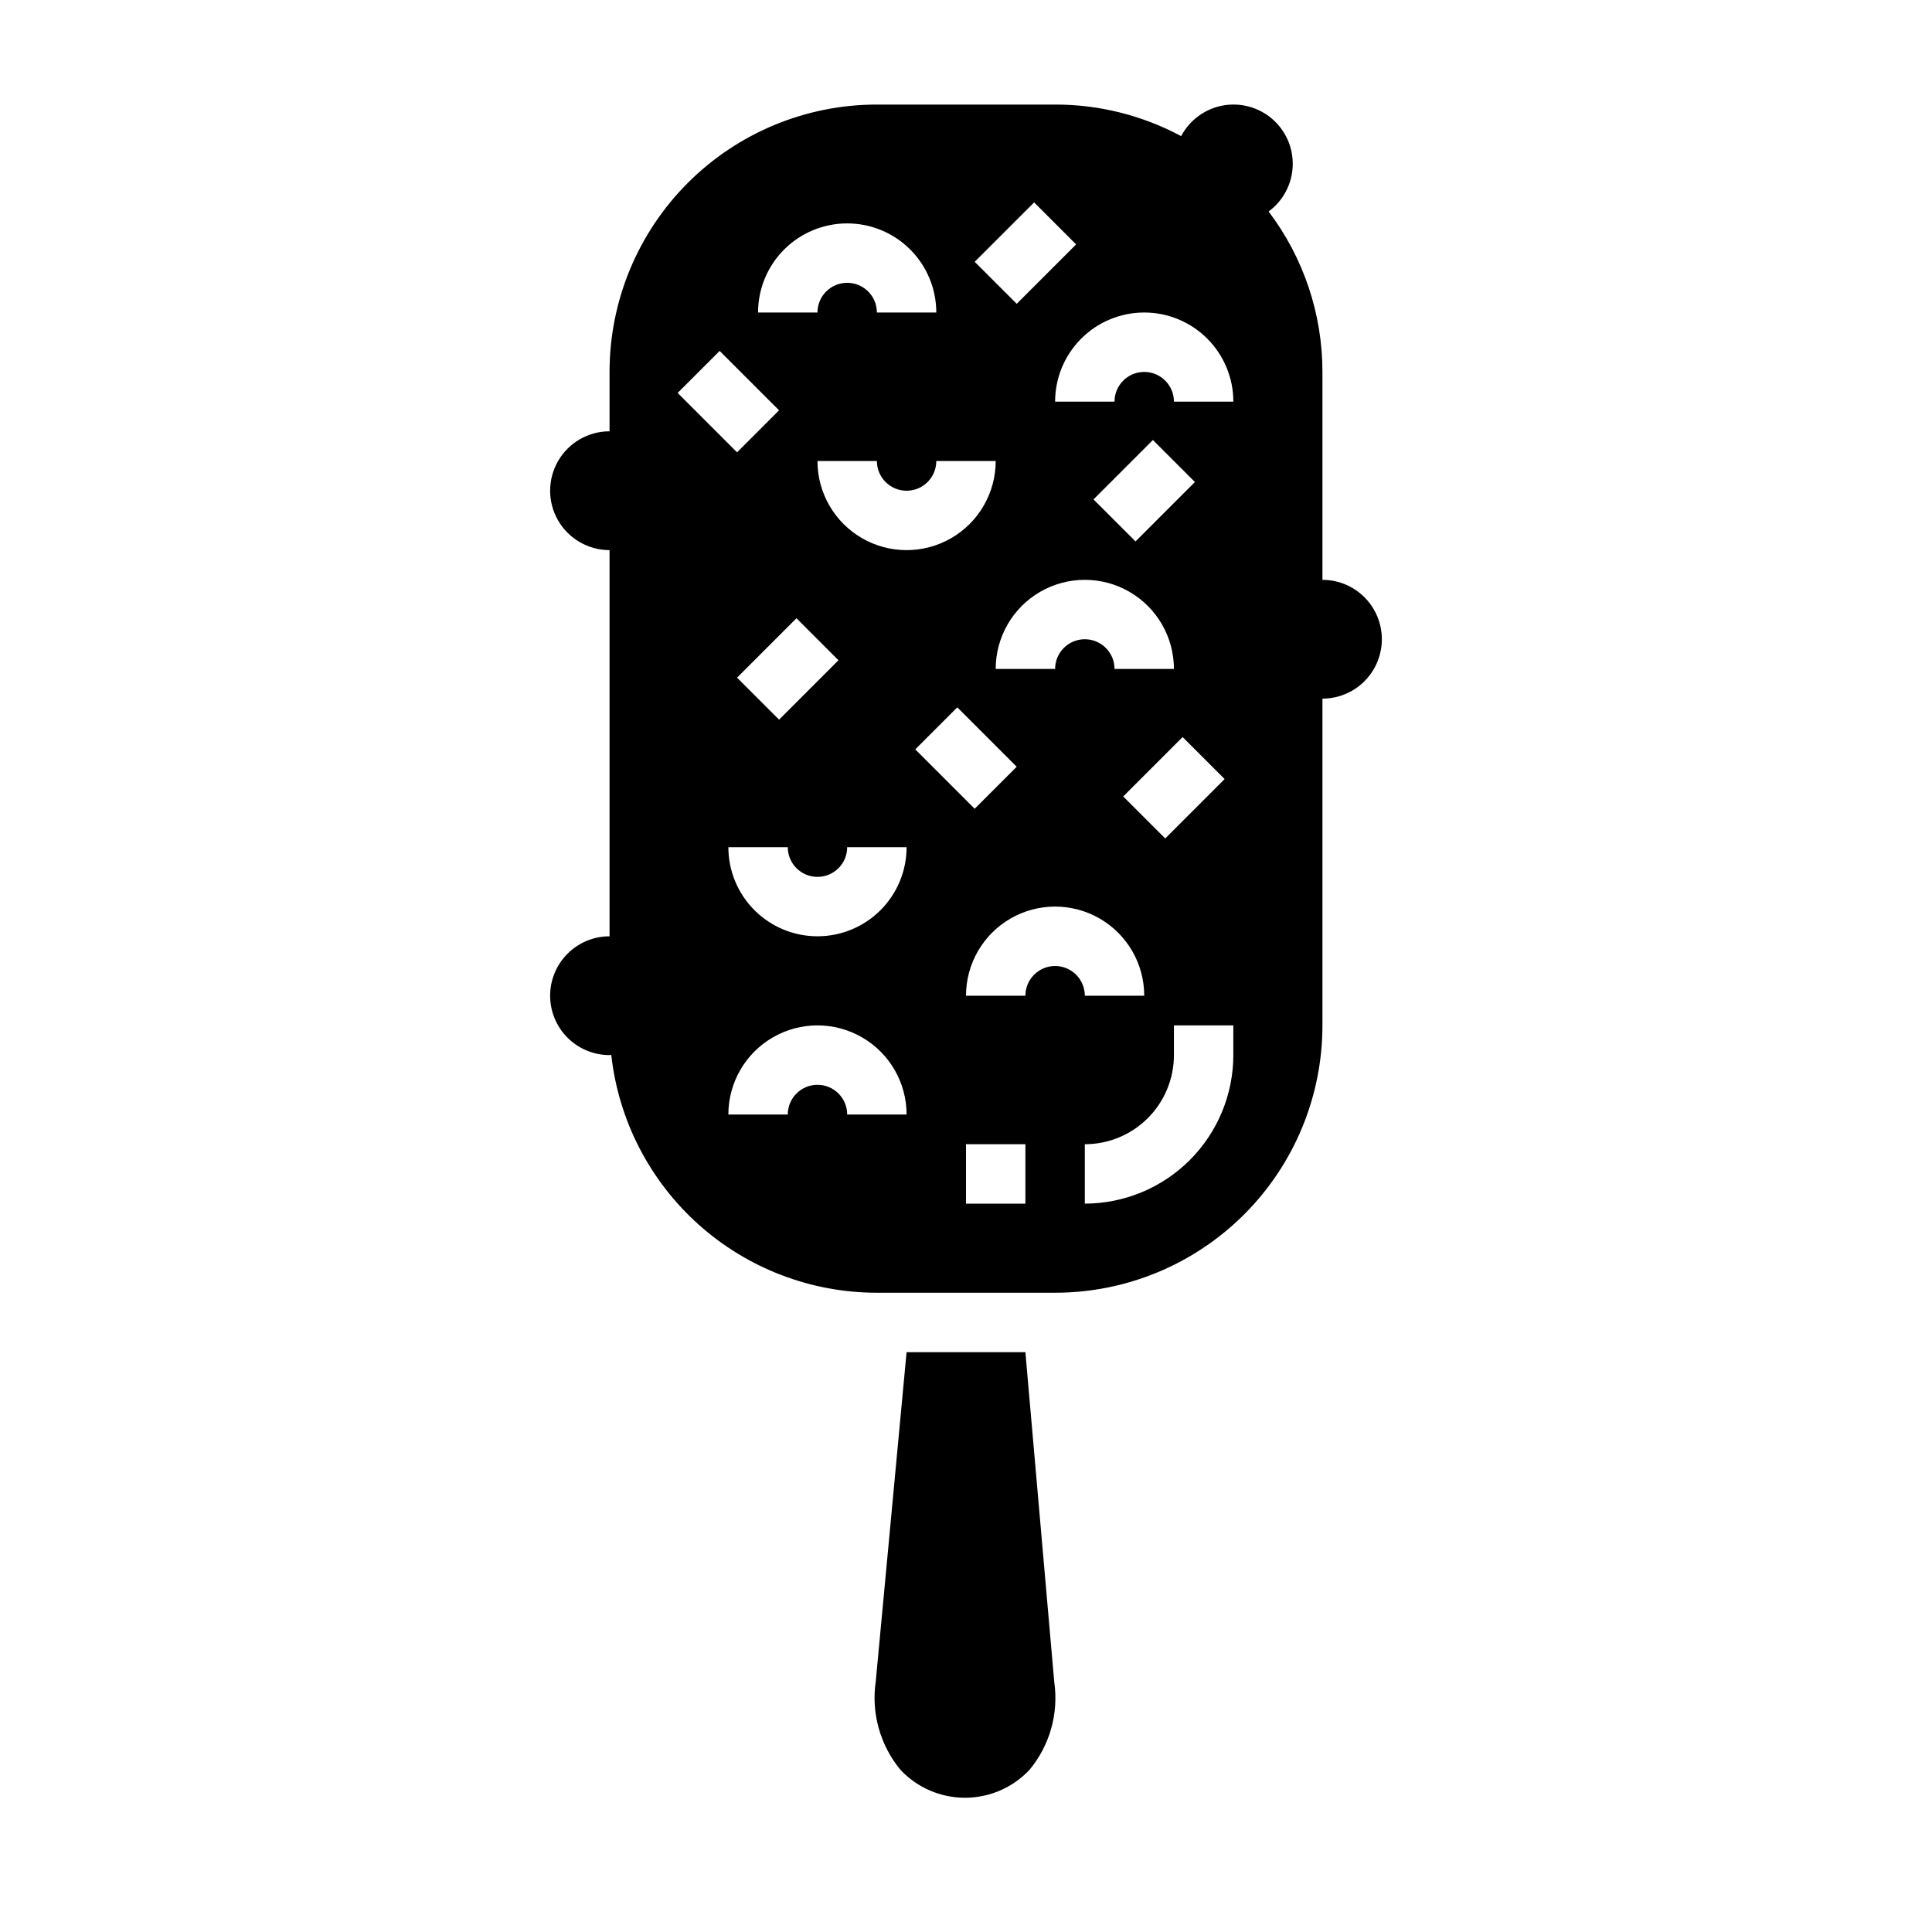 <?xml version="1.0" encoding="UTF-8"?>
<!-- Uploaded to: ICON Repo, www.iconrepo.com, Generator: ICON Repo Mixer Tools -->
<svg fill="#000000" width="800px" height="800px" version="1.1" viewBox="144 144 512 512" xmlns="http://www.w3.org/2000/svg">
 <g>
  <path d="m415.74 502.34h-31.488l-8.164 87.199c-1.246 8.406 1.137 16.945 6.551 23.496 4.434 4.715 10.617 7.387 17.09 7.387 6.473 0 12.656-2.672 17.09-7.387 5.375-6.469 7.766-14.91 6.574-23.238z"/>
  <path d="m289.79 407.87c0 4.176 1.66 8.18 4.613 11.133s6.957 4.609 11.133 4.609c0.156 0 0.301-0.039 0.457-0.047 1.922 17.324 10.168 33.332 23.156 44.961 12.984 11.625 29.805 18.059 47.234 18.062h47.23c18.793 0 36.812-7.465 50.098-20.75 13.289-13.285 20.75-31.309 20.75-50.098v-86.594c5.625 0 10.824-3 13.637-7.871s2.812-10.871 0-15.742-8.012-7.871-13.637-7.871v-55.105c0.008-15.348-5-30.273-14.262-42.508 3.852-2.836 6.199-7.266 6.383-12.043 0.184-4.777-1.82-9.375-5.441-12.496-3.621-3.117-8.465-4.418-13.16-3.531-4.699 0.891-8.734 3.871-10.965 8.098-10.27-5.508-21.746-8.383-33.402-8.367h-47.23c-18.789 0-36.812 7.465-50.098 20.75-13.285 13.285-20.75 31.309-20.75 50.098v15.742c-5.625 0-10.824 3.004-13.637 7.875-2.812 4.871-2.812 10.871 0 15.742 2.812 4.871 8.012 7.871 13.637 7.871v102.34c-4.176 0-8.18 1.66-11.133 4.613s-4.613 6.957-4.613 11.133zm78.719 31.488h0.004c0-4.348-3.527-7.871-7.875-7.871-4.348 0-7.871 3.523-7.871 7.871h-15.742c0-8.438 4.5-16.234 11.809-20.453 7.305-4.219 16.309-4.219 23.613 0 7.309 4.219 11.809 12.016 11.809 20.453zm-7.871-47.23v-0.004c-6.262 0-12.27-2.488-16.699-6.914-4.426-4.43-6.914-10.438-6.914-16.699h15.742c0 4.348 3.523 7.871 7.871 7.871 4.348 0 7.875-3.523 7.875-7.871h15.742c0 6.262-2.488 12.27-6.918 16.699-4.426 4.426-10.434 6.914-16.699 6.914zm-21.309-68.543 15.742-15.742 11.133 11.133-15.742 15.742zm21.309-57.41h15.746c0 4.348 3.523 7.871 7.871 7.871s7.871-3.523 7.871-7.871h15.746c0 8.434-4.5 16.23-11.809 20.449s-16.309 4.219-23.617 0c-7.305-4.219-11.809-12.016-11.809-20.449zm84.285 21.309-11.133-11.133 15.742-15.742 11.133 11.133zm23.617 62.977-15.742 15.742-11.133-11.133 15.742-15.742zm-13.438-29.184h-15.742c0-4.348-3.523-7.871-7.871-7.871-4.348 0-7.875 3.523-7.875 7.871h-15.742c0-8.438 4.5-16.234 11.809-20.453 7.305-4.215 16.309-4.215 23.613 0 7.309 4.219 11.809 12.016 11.809 20.453zm-57.41 10.18 15.742 15.742-11.133 11.133-15.742-15.742zm18.051 131.52h-15.742v-15.746h15.742zm7.871-62.977c-4.348 0-7.871 3.523-7.871 7.871h-15.742c0-8.438 4.5-16.234 11.805-20.453 7.309-4.219 16.312-4.219 23.617 0 7.309 4.219 11.809 12.016 11.809 20.453h-15.742c0-2.09-0.832-4.09-2.309-5.566-1.477-1.477-3.477-2.305-5.566-2.305zm47.23 23.617 0.004-0.004c-0.012 10.438-4.164 20.441-11.543 27.82-7.379 7.379-17.383 11.527-27.816 11.543v-15.746c6.262 0 12.27-2.488 16.699-6.918 4.426-4.426 6.914-10.434 6.914-16.699v-7.871h15.742zm-23.613-196.8c6.262 0 12.27 2.488 16.699 6.918 4.43 4.43 6.918 10.438 6.918 16.699h-15.746c0-4.348-3.523-7.871-7.871-7.871-4.348 0-7.871 3.523-7.871 7.871h-15.746c0-6.262 2.488-12.27 6.918-16.699 4.43-4.43 10.438-6.918 16.699-6.918zm-29.18-29.18 11.133 11.133-15.742 15.742-11.137-11.133zm-49.539 5.566c6.262 0 12.27 2.488 16.699 6.914 4.426 4.43 6.914 10.438 6.914 16.699h-15.742c0-4.348-3.523-7.871-7.871-7.871-4.348 0-7.875 3.523-7.875 7.871h-15.742c0-6.262 2.488-12.27 6.918-16.699 4.426-4.426 10.434-6.914 16.699-6.914zm-33.793 33.793 15.742 15.742-11.133 11.133-15.742-15.742z"/>
 </g>
</svg>